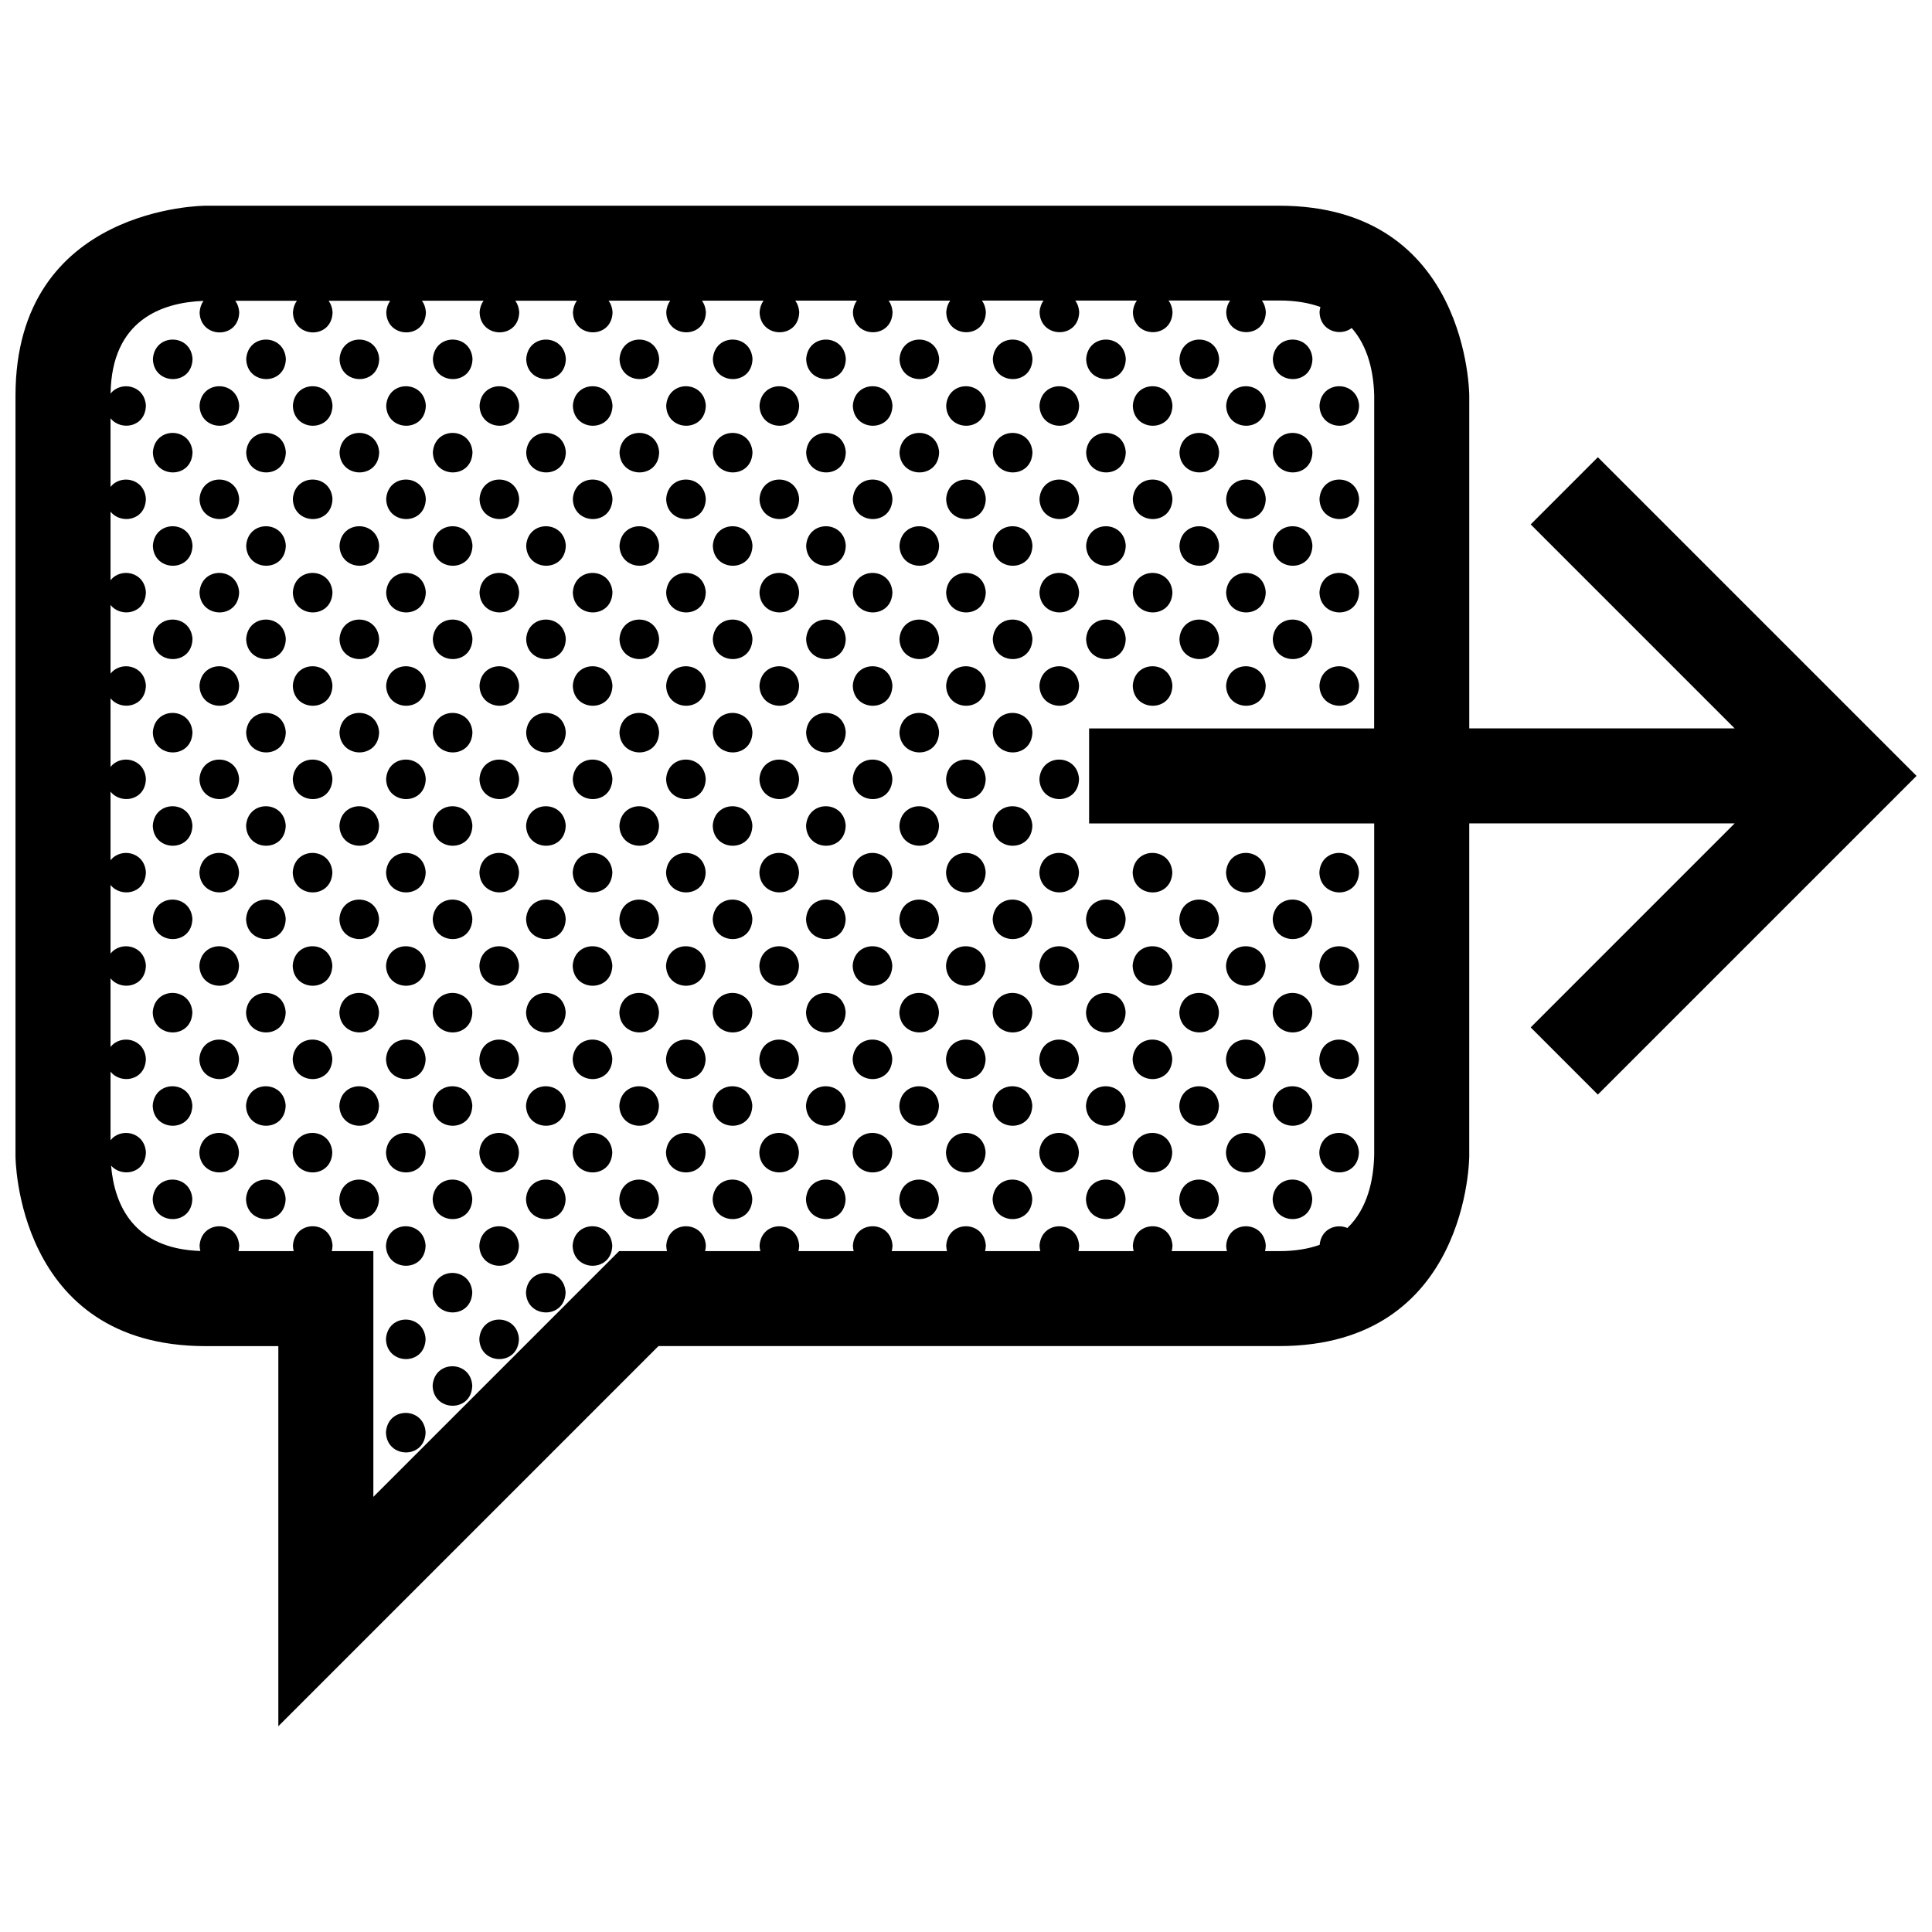 <?xml version="1.0" encoding="UTF-8"?>
<!-- Uploaded to: ICON Repo, www.iconrepo.com, Generator: ICON Repo Mixer Tools -->
<svg width="800px" height="800px" version="1.1" viewBox="144 144 512 512" xmlns="http://www.w3.org/2000/svg">
 <defs>
  <clipPath id="a">
   <path d="m148.09 198h503.81v404h-503.81z"/>
  </clipPath>
 </defs>
 <g clip-path="url(#a)">
  <path d="m567.45 265.17-17.801 17.805 54.055 54.059h-70.336v-88.145s0-50.371-50.371-50.371h-284.52s-50.371 0-50.371 50.371v201.48s0 50.367 50.371 50.367h19.285v100.73l100.74-100.74h164.49c50.371 0 50.371-50.367 50.371-50.367l0.004-88.148h70.336l-54.055 54.059 17.801 17.805 84.457-84.453zm-59.273 71.871h-75.551v25.184h75.551v87.855c-0.168 6.746-1.797 14.246-7.106 19.352-2.941-1.266-6.938 0.18-7.352 4.465-2.973 1.059-6.504 1.664-10.727 1.664l-3.742-0.004c0.105-0.453 0.188-0.941 0.195-1.48-0.434-6.746-10.035-6.871-10.5 0.035 0.012 0.523 0.102 0.996 0.207 1.445h-14.637c0.117-0.453 0.195-0.941 0.207-1.48-0.441-6.746-10.047-6.871-10.508 0.035 0.02 0.523 0.102 0.996 0.215 1.445h-14.641c0.105-0.453 0.188-0.941 0.195-1.48-0.434-6.746-10.035-6.871-10.5 0.035 0.012 0.523 0.102 0.996 0.207 1.445h-14.641c0.117-0.453 0.195-0.941 0.207-1.48-0.438-6.746-10.047-6.871-10.504 0.035 0.016 0.523 0.102 0.996 0.215 1.445h-14.652c0.117-0.453 0.195-0.941 0.207-1.48-0.434-6.746-10.039-6.871-10.5 0.035 0.012 0.523 0.09 0.996 0.207 1.445h-14.641c0.105-0.453 0.191-0.941 0.203-1.48-0.438-6.746-10.039-6.871-10.504 0.035 0.016 0.523 0.102 0.996 0.215 1.445h-14.652c0.117-0.453 0.195-0.941 0.207-1.48-0.434-6.746-10.039-6.871-10.5 0.035 0.012 0.523 0.098 0.996 0.207 1.445h-12.695l-65.129 65.129v-65.133h-11.023c0.117-0.453 0.195-0.941 0.207-1.48-0.438-6.746-10.039-6.871-10.504 0.035 0.016 0.523 0.098 0.996 0.211 1.445h-14.645c0.109-0.453 0.191-0.941 0.203-1.48-0.434-6.746-10.035-6.871-10.5 0.035 0.012 0.516 0.09 0.977 0.203 1.414-17.688-0.57-22.777-12.152-23.66-22.641 2.766 3.231 9.117 2.188 9.23-3.543-0.359-5.461-6.727-6.586-9.375-3.144v-18.207c2.68 3.438 9.254 2.438 9.371-3.387-0.355-5.461-6.723-6.578-9.371-3.137v-18.207c2.68 3.43 9.254 2.438 9.371-3.379-0.355-5.469-6.723-6.594-9.371-3.152v-18.207c2.68 3.43 9.254 2.445 9.371-3.379-0.355-5.469-6.723-6.586-9.371-3.144v-18.211c2.68 3.438 9.254 2.445 9.371-3.379-0.355-5.469-6.723-6.59-9.371-3.148v-18.207c2.68 3.43 9.254 2.438 9.371-3.379-0.355-5.469-6.723-6.586-9.371-3.144v-18.211c2.68 3.438 9.254 2.445 9.371-3.379-0.355-5.469-6.723-6.59-9.371-3.148v-18.207c2.68 3.43 9.254 2.445 9.371-3.379-0.355-5.469-6.723-6.586-9.371-3.152v-18.207c2.68 3.43 9.254 2.445 9.371-3.379-0.352-5.457-6.699-6.578-9.355-3.152 0.266-19.453 13.527-24.152 24.621-24.574-0.562 0.789-0.945 1.793-1.031 3.031 0.145 6.996 10.363 7.234 10.5-0.031-0.082-1.23-0.465-2.231-1.043-3.023h16.324c-0.57 0.789-0.961 1.797-1.047 3.047 0.145 6.996 10.363 7.234 10.504-0.031-0.082-1.23-0.473-2.231-1.047-3.023h16.324c-0.574 0.789-0.961 1.797-1.047 3.047 0.145 6.996 10.363 7.234 10.504-0.031-0.082-1.23-0.469-2.231-1.047-3.023h16.324c-0.57 0.789-0.961 1.797-1.043 3.047 0.145 6.996 10.359 7.234 10.5-0.031-0.082-1.23-0.473-2.231-1.047-3.023h16.324c-0.574 0.789-0.957 1.797-1.047 3.047 0.145 6.996 10.363 7.234 10.504-0.031-0.082-1.23-0.469-2.231-1.047-3.023h16.324c-0.57 0.789-0.961 1.797-1.043 3.047 0.145 6.996 10.359 7.234 10.5-0.031-0.082-1.23-0.473-2.231-1.043-3.023h16.32c-0.574 0.789-0.957 1.797-1.047 3.047 0.145 6.996 10.363 7.234 10.504-0.031-0.082-1.23-0.469-2.231-1.047-3.023h16.324c-0.57 0.789-0.961 1.797-1.043 3.047 0.145 6.996 10.363 7.234 10.5-0.031-0.082-1.23-0.469-2.231-1.043-3.023h16.324c-0.574 0.789-0.961 1.797-1.055 3.047 0.145 6.996 10.359 7.234 10.504-0.031-0.082-1.23-0.469-2.231-1.047-3.023h16.324c-0.57 0.789-0.961 1.797-1.043 3.047 0.145 6.996 10.363 7.234 10.5-0.031-0.082-1.23-0.465-2.231-1.043-3.023h16.324c-0.57 0.789-0.961 1.797-1.055 3.047 0.145 6.996 10.363 7.234 10.508-0.031-0.082-1.23-0.473-2.231-1.055-3.023h16.324c-0.57 0.789-0.961 1.797-1.043 3.047 0.145 6.996 10.363 7.234 10.5-0.031-0.082-1.23-0.465-2.231-1.043-3.023h4.586c4.316 0 7.91 0.629 10.922 1.727-0.117 0.414-0.195 0.848-0.227 1.324 0.102 5.082 5.512 6.578 8.52 4.242 4.41 5.004 5.805 11.812 5.965 17.891l-0.016 88.23zm-313.15-97.945c-0.145 7.269-10.363 7.027-10.504 0.035 0.457-6.91 10.062-6.781 10.504-0.035zm24.73 0c-0.141 7.269-10.359 7.027-10.504 0.035 0.465-6.91 10.066-6.781 10.504-0.035zm24.734 0c-0.145 7.269-10.363 7.027-10.504 0.035 0.457-6.91 10.059-6.781 10.504-0.035zm24.73 0c-0.141 7.269-10.359 7.027-10.504 0.035 0.465-6.91 10.07-6.781 10.504-0.035zm24.738 0c-0.145 7.269-10.359 7.027-10.504 0.035 0.457-6.91 10.066-6.781 10.504-0.035zm24.73 0c-0.141 7.269-10.359 7.027-10.504 0.035 0.465-6.91 10.066-6.781 10.504-0.035zm24.734 0c-0.141 7.269-10.359 7.027-10.504 0.035 0.457-6.91 10.062-6.781 10.504-0.035zm24.73 0c-0.141 7.269-10.359 7.027-10.504 0.035 0.465-6.91 10.066-6.781 10.504-0.035zm24.73 0c-0.141 7.269-10.352 7.027-10.5 0.035 0.461-6.91 10.062-6.781 10.5-0.035zm24.738 0c-0.145 7.269-10.363 7.027-10.508 0.035 0.461-6.91 10.066-6.781 10.508-0.035zm24.727 0c-0.137 7.269-10.352 7.027-10.5 0.035 0.465-6.91 10.066-6.781 10.5-0.035zm24.738 0c-0.145 7.269-10.363 7.027-10.508 0.035 0.461-6.91 10.07-6.781 10.508-0.035zm24.73 0c-0.137 7.269-10.352 7.027-10.5 0.035 0.461-6.91 10.066-6.781 10.5-0.035zm-284.43 12.367c-0.137 7.266-10.352 7.027-10.5 0.031 0.465-6.91 10.066-6.777 10.5-0.031zm24.734 0c-0.141 7.266-10.359 7.027-10.504 0.031 0.465-6.91 10.066-6.777 10.504-0.031zm24.734 0c-0.141 7.266-10.359 7.027-10.504 0.031 0.461-6.91 10.066-6.777 10.504-0.031zm24.738 0c-0.141 7.266-10.352 7.027-10.5 0.031 0.453-6.91 10.059-6.777 10.5-0.031zm24.73 0c-0.141 7.266-10.359 7.027-10.504 0.031 0.461-6.91 10.066-6.777 10.504-0.031zm24.73 0c-0.141 7.266-10.352 7.027-10.5 0.031 0.461-6.91 10.066-6.777 10.5-0.031zm24.734 0c-0.141 7.266-10.359 7.027-10.504 0.031 0.461-6.91 10.066-6.777 10.504-0.031zm24.73 0c-0.137 7.266-10.352 7.027-10.5 0.031 0.461-6.91 10.066-6.777 10.5-0.031zm24.738 0c-0.145 7.266-10.359 7.027-10.504 0.031 0.457-6.91 10.066-6.777 10.504-0.031zm24.727 0c-0.137 7.266-10.352 7.027-10.5 0.031 0.465-6.91 10.066-6.777 10.5-0.031zm24.738 0c-0.145 7.266-10.363 7.027-10.508 0.031 0.461-6.91 10.062-6.777 10.508-0.031zm24.73 0c-0.137 7.266-10.352 7.027-10.5 0.031 0.461-6.91 10.066-6.777 10.5-0.031zm24.738 0c-0.145 7.266-10.352 7.027-10.5 0.031 0.453-6.91 10.055-6.777 10.5-0.031zm-309.16 12.367c-0.145 7.266-10.363 7.027-10.504 0.031 0.457-6.906 10.062-6.777 10.504-0.031zm24.73 0c-0.141 7.266-10.359 7.027-10.504 0.031 0.465-6.906 10.066-6.777 10.504-0.031zm24.734 0c-0.145 7.266-10.363 7.027-10.504 0.031 0.457-6.906 10.059-6.777 10.504-0.031zm24.73 0c-0.141 7.266-10.359 7.027-10.504 0.031 0.465-6.906 10.07-6.777 10.504-0.031zm24.738 0c-0.145 7.266-10.359 7.027-10.504 0.031 0.457-6.906 10.066-6.777 10.504-0.031zm24.73 0c-0.141 7.266-10.359 7.027-10.504 0.031 0.465-6.906 10.066-6.777 10.504-0.031zm24.734 0c-0.141 7.266-10.359 7.027-10.504 0.031 0.457-6.906 10.062-6.777 10.504-0.031zm24.73 0c-0.141 7.266-10.359 7.027-10.504 0.031 0.465-6.906 10.066-6.777 10.504-0.031zm24.73 0c-0.141 7.266-10.352 7.027-10.5 0.031 0.461-6.906 10.062-6.777 10.5-0.031zm24.738 0c-0.145 7.266-10.363 7.027-10.508 0.031 0.461-6.906 10.066-6.777 10.508-0.031zm24.727 0c-0.137 7.266-10.352 7.027-10.5 0.031 0.465-6.906 10.066-6.777 10.5-0.031zm24.738 0c-0.145 7.266-10.363 7.027-10.508 0.031 0.461-6.906 10.07-6.777 10.508-0.031zm24.73 0c-0.137 7.266-10.352 7.027-10.5 0.031 0.461-6.906 10.066-6.777 10.5-0.031zm-284.43 12.363c-0.137 7.266-10.352 7.027-10.5 0.031 0.465-6.902 10.066-6.777 10.5-0.031zm24.734 0c-0.141 7.266-10.359 7.027-10.504 0.031 0.465-6.902 10.066-6.777 10.504-0.031zm24.734 0c-0.141 7.266-10.359 7.027-10.504 0.031 0.461-6.902 10.066-6.777 10.504-0.031zm24.738 0c-0.141 7.266-10.352 7.027-10.5 0.031 0.453-6.902 10.059-6.777 10.5-0.031zm24.73 0c-0.141 7.266-10.359 7.027-10.504 0.031 0.461-6.902 10.066-6.777 10.504-0.031zm24.73 0c-0.141 7.266-10.352 7.027-10.5 0.031 0.461-6.902 10.066-6.777 10.5-0.031zm24.734 0c-0.141 7.266-10.359 7.027-10.504 0.031 0.461-6.902 10.066-6.777 10.504-0.031zm24.73 0c-0.137 7.266-10.352 7.027-10.5 0.031 0.461-6.902 10.066-6.777 10.5-0.031zm24.738 0c-0.145 7.266-10.359 7.027-10.504 0.031 0.457-6.902 10.066-6.777 10.504-0.031zm24.727 0c-0.137 7.266-10.352 7.027-10.5 0.031 0.465-6.902 10.066-6.777 10.5-0.031zm24.738 0c-0.145 7.266-10.363 7.027-10.508 0.031 0.461-6.902 10.062-6.777 10.508-0.031zm24.73 0c-0.137 7.266-10.352 7.027-10.5 0.031 0.461-6.902 10.066-6.777 10.5-0.031zm24.738 0c-0.145 7.266-10.352 7.027-10.5 0.031 0.453-6.902 10.055-6.777 10.5-0.031zm-309.16 12.371c-0.145 7.266-10.363 7.027-10.504 0.035 0.457-6.91 10.062-6.781 10.504-0.035zm24.73 0c-0.141 7.266-10.359 7.027-10.504 0.035 0.465-6.91 10.066-6.781 10.504-0.035zm24.734 0c-0.145 7.266-10.363 7.027-10.504 0.035 0.457-6.91 10.059-6.781 10.504-0.035zm24.73 0c-0.141 7.266-10.359 7.027-10.504 0.035 0.465-6.91 10.07-6.781 10.504-0.035zm24.738 0c-0.145 7.266-10.359 7.027-10.504 0.035 0.457-6.91 10.066-6.781 10.504-0.035zm24.73 0c-0.141 7.266-10.359 7.027-10.504 0.035 0.465-6.91 10.066-6.781 10.504-0.035zm24.734 0c-0.141 7.266-10.359 7.027-10.504 0.035 0.457-6.91 10.062-6.781 10.504-0.035zm24.73 0c-0.141 7.266-10.359 7.027-10.504 0.035 0.465-6.91 10.066-6.781 10.504-0.035zm24.73 0c-0.141 7.266-10.352 7.027-10.5 0.035 0.461-6.91 10.062-6.781 10.5-0.035zm24.738 0c-0.145 7.266-10.363 7.027-10.508 0.035 0.461-6.91 10.066-6.781 10.508-0.035zm24.727 0c-0.137 7.266-10.352 7.027-10.5 0.035 0.465-6.91 10.066-6.781 10.5-0.035zm24.738 0c-0.145 7.266-10.363 7.027-10.508 0.035 0.461-6.91 10.07-6.781 10.508-0.035zm24.73 0c-0.137 7.266-10.352 7.027-10.5 0.035 0.461-6.91 10.066-6.781 10.5-0.035zm-284.43 12.367c-0.137 7.266-10.352 7.027-10.5 0.031 0.465-6.902 10.066-6.777 10.5-0.031zm24.734 0c-0.141 7.266-10.359 7.027-10.504 0.031 0.465-6.902 10.066-6.777 10.504-0.031zm24.734 0c-0.141 7.266-10.359 7.027-10.504 0.031 0.461-6.902 10.066-6.777 10.504-0.031zm24.738 0c-0.141 7.266-10.352 7.027-10.5 0.031 0.453-6.902 10.059-6.777 10.5-0.031zm24.73 0c-0.141 7.266-10.359 7.027-10.504 0.031 0.461-6.902 10.066-6.777 10.504-0.031zm24.73 0c-0.141 7.266-10.352 7.027-10.5 0.031 0.461-6.902 10.066-6.777 10.5-0.031zm24.734 0c-0.141 7.266-10.359 7.027-10.504 0.031 0.461-6.902 10.066-6.777 10.504-0.031zm24.73 0c-0.137 7.266-10.352 7.027-10.5 0.031 0.461-6.902 10.066-6.777 10.5-0.031zm24.738 0c-0.145 7.266-10.359 7.027-10.504 0.031 0.457-6.902 10.066-6.777 10.504-0.031zm24.727 0c-0.137 7.266-10.352 7.027-10.5 0.031 0.465-6.902 10.066-6.777 10.5-0.031zm24.738 0c-0.145 7.266-10.363 7.027-10.508 0.031 0.461-6.902 10.062-6.777 10.508-0.031zm24.73 0c-0.137 7.266-10.352 7.027-10.5 0.031 0.461-6.902 10.066-6.777 10.5-0.031zm24.738 0c-0.145 7.266-10.352 7.027-10.5 0.031 0.453-6.902 10.055-6.777 10.5-0.031zm-309.16 12.367c-0.145 7.266-10.363 7.027-10.504 0.031 0.457-6.906 10.062-6.777 10.504-0.031zm24.73 0c-0.141 7.266-10.359 7.027-10.504 0.031 0.465-6.906 10.066-6.777 10.504-0.031zm24.734 0c-0.145 7.266-10.363 7.027-10.504 0.031 0.457-6.906 10.059-6.777 10.504-0.031zm24.73 0c-0.141 7.266-10.359 7.027-10.504 0.031 0.465-6.906 10.07-6.777 10.504-0.031zm24.738 0c-0.145 7.266-10.359 7.027-10.504 0.031 0.457-6.906 10.066-6.777 10.504-0.031zm24.73 0c-0.141 7.266-10.359 7.027-10.504 0.031 0.465-6.906 10.066-6.777 10.504-0.031zm24.734 0c-0.141 7.266-10.359 7.027-10.504 0.031 0.457-6.906 10.062-6.777 10.504-0.031zm24.73 0c-0.141 7.266-10.359 7.027-10.504 0.031 0.465-6.906 10.066-6.777 10.504-0.031zm24.73 0c-0.141 7.266-10.352 7.027-10.5 0.031 0.461-6.906 10.062-6.777 10.5-0.031zm24.738 0c-0.145 7.266-10.363 7.027-10.508 0.031 0.461-6.906 10.066-6.777 10.508-0.031zm24.727 0c-0.137 7.266-10.352 7.027-10.5 0.031 0.465-6.906 10.066-6.777 10.5-0.031zm24.738 0c-0.145 7.266-10.363 7.027-10.508 0.031 0.461-6.906 10.07-6.777 10.508-0.031zm24.73 0c-0.137 7.266-10.352 7.027-10.5 0.031 0.461-6.906 10.066-6.777 10.5-0.031zm-284.43 12.371c-0.137 7.266-10.352 7.027-10.5 0.031 0.465-6.91 10.066-6.777 10.5-0.031zm24.734 0c-0.141 7.266-10.359 7.027-10.504 0.031 0.465-6.91 10.066-6.777 10.504-0.031zm24.734 0c-0.141 7.266-10.359 7.027-10.504 0.031 0.461-6.91 10.066-6.777 10.504-0.031zm24.738 0c-0.141 7.266-10.352 7.027-10.5 0.031 0.453-6.91 10.059-6.777 10.5-0.031zm24.73 0c-0.141 7.266-10.359 7.027-10.504 0.031 0.461-6.91 10.066-6.777 10.504-0.031zm24.73 0c-0.141 7.266-10.352 7.027-10.5 0.031 0.461-6.91 10.066-6.777 10.5-0.031zm24.734 0c-0.141 7.266-10.359 7.027-10.504 0.031 0.461-6.91 10.066-6.777 10.504-0.031zm24.73 0c-0.137 7.266-10.352 7.027-10.5 0.031 0.461-6.91 10.066-6.777 10.5-0.031zm24.738 0c-0.145 7.266-10.359 7.027-10.504 0.031 0.457-6.91 10.066-6.777 10.504-0.031zm24.727 0c-0.137 7.266-10.352 7.027-10.5 0.031 0.465-6.91 10.066-6.777 10.5-0.031zm24.738 0c-0.145 7.266-10.363 7.027-10.508 0.031 0.461-6.91 10.062-6.777 10.508-0.031zm24.73 0c-0.137 7.266-10.352 7.027-10.5 0.031 0.461-6.91 10.066-6.777 10.5-0.031zm24.738 0c-0.145 7.266-10.352 7.027-10.5 0.031 0.453-6.91 10.055-6.777 10.5-0.031zm-309.16 12.363c-0.145 7.266-10.363 7.027-10.504 0.031 0.457-6.906 10.062-6.777 10.504-0.031zm24.73 0c-0.141 7.266-10.359 7.027-10.504 0.031 0.465-6.906 10.066-6.777 10.504-0.031zm24.734 0c-0.145 7.266-10.363 7.027-10.504 0.031 0.457-6.906 10.059-6.777 10.504-0.031zm24.73 0c-0.141 7.266-10.359 7.027-10.504 0.031 0.465-6.906 10.07-6.777 10.504-0.031zm24.738 0c-0.145 7.266-10.359 7.027-10.504 0.031 0.457-6.906 10.066-6.777 10.504-0.031zm24.73 0c-0.141 7.266-10.359 7.027-10.504 0.031 0.465-6.906 10.066-6.777 10.504-0.031zm24.734 0c-0.141 7.266-10.359 7.027-10.504 0.031 0.457-6.906 10.062-6.777 10.504-0.031zm24.73 0c-0.141 7.266-10.359 7.027-10.504 0.031 0.465-6.906 10.066-6.777 10.504-0.031zm24.73 0c-0.141 7.266-10.352 7.027-10.5 0.031 0.461-6.906 10.062-6.777 10.5-0.031zm24.738 0c-0.145 7.266-10.363 7.027-10.508 0.031 0.461-6.906 10.066-6.777 10.508-0.031zm-210.24 12.367c-0.137 7.266-10.352 7.027-10.5 0.031 0.465-6.902 10.066-6.777 10.5-0.031zm24.734 0c-0.141 7.266-10.359 7.027-10.504 0.031 0.465-6.902 10.066-6.777 10.504-0.031zm24.734 0c-0.141 7.266-10.359 7.027-10.504 0.031 0.461-6.902 10.066-6.777 10.504-0.031zm24.738 0c-0.141 7.266-10.352 7.027-10.5 0.031 0.453-6.902 10.059-6.777 10.5-0.031zm24.73 0c-0.141 7.266-10.359 7.027-10.504 0.031 0.461-6.902 10.066-6.777 10.504-0.031zm24.73 0c-0.141 7.266-10.352 7.027-10.5 0.031 0.461-6.902 10.066-6.777 10.5-0.031zm24.734 0c-0.141 7.266-10.359 7.027-10.504 0.031 0.461-6.902 10.066-6.777 10.504-0.031zm24.73 0c-0.137 7.266-10.352 7.027-10.5 0.031 0.461-6.902 10.066-6.777 10.5-0.031zm24.738 0c-0.145 7.266-10.359 7.027-10.504 0.031 0.457-6.902 10.066-6.777 10.504-0.031zm24.727 0c-0.137 7.266-10.352 7.027-10.5 0.031 0.465-6.902 10.066-6.777 10.5-0.031zm-234.96 12.367c-0.145 7.266-10.363 7.027-10.504 0.031 0.457-6.906 10.062-6.777 10.504-0.031zm24.73 0c-0.141 7.266-10.359 7.027-10.504 0.031 0.465-6.906 10.066-6.777 10.504-0.031zm24.734 0c-0.145 7.266-10.363 7.027-10.504 0.031 0.457-6.906 10.059-6.777 10.504-0.031zm24.73 0c-0.141 7.266-10.359 7.027-10.504 0.031 0.465-6.906 10.07-6.777 10.504-0.031zm24.738 0c-0.145 7.266-10.359 7.027-10.504 0.031 0.457-6.906 10.066-6.777 10.504-0.031zm24.73 0c-0.141 7.266-10.359 7.027-10.504 0.031 0.465-6.906 10.066-6.777 10.504-0.031zm24.734 0c-0.141 7.266-10.359 7.027-10.504 0.031 0.457-6.906 10.062-6.777 10.504-0.031zm24.73 0c-0.141 7.266-10.359 7.027-10.504 0.031 0.465-6.906 10.066-6.777 10.504-0.031zm24.73 0c-0.141 7.266-10.352 7.027-10.5 0.031 0.461-6.906 10.062-6.777 10.5-0.031zm24.738 0c-0.145 7.266-10.363 7.027-10.508 0.031 0.461-6.906 10.066-6.777 10.508-0.031zm-210.24 12.363c-0.137 7.266-10.352 7.027-10.5 0.031 0.465-6.902 10.066-6.769 10.5-0.031zm24.734 0c-0.141 7.266-10.359 7.027-10.504 0.031 0.465-6.902 10.066-6.769 10.504-0.031zm24.734 0c-0.141 7.266-10.359 7.027-10.504 0.031 0.461-6.902 10.066-6.769 10.504-0.031zm24.738 0c-0.141 7.266-10.352 7.027-10.5 0.031 0.453-6.902 10.059-6.769 10.5-0.031zm24.73 0c-0.141 7.266-10.359 7.027-10.504 0.031 0.461-6.902 10.066-6.769 10.504-0.031zm24.73 0c-0.141 7.266-10.352 7.027-10.5 0.031 0.461-6.902 10.066-6.769 10.5-0.031zm24.734 0c-0.141 7.266-10.359 7.027-10.504 0.031 0.461-6.902 10.066-6.769 10.504-0.031zm24.73 0c-0.137 7.266-10.352 7.027-10.5 0.031 0.461-6.902 10.066-6.769 10.5-0.031zm24.738 0c-0.145 7.266-10.359 7.027-10.504 0.031 0.457-6.902 10.066-6.769 10.504-0.031zm24.727 0c-0.137 7.266-10.352 7.027-10.5 0.031 0.465-6.902 10.066-6.769 10.5-0.031zm14.227 0.035c0.465-6.906 10.066-6.777 10.508-0.031-0.145 7.269-10.355 7.027-10.508 0.031zm24.742 0c0.465-6.906 10.066-6.777 10.5-0.031-0.141 7.269-10.352 7.027-10.5 0.031zm24.738 0c0.453-6.906 10.055-6.777 10.5-0.031-0.152 7.269-10.355 7.027-10.5 0.031zm-298.66 12.336c-0.145 7.266-10.363 7.027-10.504 0.031 0.457-6.902 10.062-6.773 10.504-0.031zm24.73 0c-0.141 7.266-10.359 7.027-10.504 0.031 0.465-6.902 10.066-6.773 10.504-0.031zm24.734 0c-0.145 7.266-10.363 7.027-10.504 0.031 0.457-6.902 10.059-6.773 10.504-0.031zm24.73 0c-0.141 7.266-10.359 7.027-10.504 0.031 0.465-6.902 10.07-6.773 10.504-0.031zm24.738 0c-0.145 7.266-10.359 7.027-10.504 0.031 0.457-6.902 10.066-6.773 10.504-0.031zm24.73 0c-0.141 7.266-10.359 7.027-10.504 0.031 0.465-6.902 10.066-6.773 10.504-0.031zm24.734 0c-0.141 7.266-10.359 7.027-10.504 0.031 0.457-6.902 10.062-6.773 10.504-0.031zm24.73 0c-0.141 7.266-10.359 7.027-10.504 0.031 0.465-6.902 10.066-6.773 10.504-0.031zm24.73 0c-0.141 7.266-10.352 7.027-10.5 0.031 0.461-6.902 10.062-6.773 10.5-0.031zm24.738 0c-0.145 7.266-10.363 7.027-10.508 0.031 0.461-6.902 10.066-6.773 10.508-0.031zm14.227 0.027c0.465-6.906 10.066-6.777 10.5-0.031-0.137 7.269-10.348 7.031-10.5 0.031zm24.73 0c0.465-6.906 10.066-6.777 10.508-0.031-0.145 7.269-10.359 7.031-10.508 0.031zm24.742 0c0.465-6.906 10.066-6.777 10.5-0.031-0.145 7.269-10.355 7.031-10.5 0.031zm-273.94 12.34c-0.137 7.266-10.352 7.027-10.5 0.031 0.465-6.906 10.066-6.777 10.5-0.031zm24.734 0c-0.141 7.266-10.359 7.027-10.504 0.031 0.465-6.906 10.066-6.777 10.504-0.031zm24.734 0c-0.141 7.266-10.359 7.027-10.504 0.031 0.461-6.906 10.066-6.777 10.504-0.031zm24.738 0c-0.141 7.266-10.352 7.027-10.5 0.031 0.453-6.906 10.059-6.777 10.5-0.031zm24.73 0c-0.141 7.266-10.359 7.027-10.504 0.031 0.461-6.906 10.066-6.777 10.504-0.031zm24.73 0c-0.141 7.266-10.352 7.027-10.5 0.031 0.461-6.906 10.066-6.777 10.5-0.031zm24.734 0c-0.141 7.266-10.359 7.027-10.504 0.031 0.461-6.906 10.066-6.777 10.504-0.031zm24.73 0c-0.137 7.266-10.352 7.027-10.5 0.031 0.461-6.906 10.066-6.777 10.5-0.031zm24.738 0c-0.145 7.266-10.359 7.027-10.504 0.031 0.457-6.906 10.066-6.777 10.504-0.031zm24.727 0c-0.137 7.266-10.352 7.027-10.5 0.031 0.465-6.906 10.066-6.777 10.5-0.031zm14.227 0.031c0.465-6.906 10.066-6.777 10.508-0.031-0.145 7.266-10.355 7.027-10.508 0.031zm24.742 0c0.465-6.906 10.066-6.777 10.5-0.031-0.141 7.266-10.352 7.027-10.5 0.031zm24.738 0c0.453-6.906 10.055-6.777 10.5-0.031-0.152 7.266-10.355 7.027-10.5 0.031zm-298.66 12.336c-0.145 7.266-10.363 7.027-10.504 0.035 0.457-6.91 10.062-6.781 10.504-0.035zm24.73 0c-0.141 7.266-10.359 7.027-10.504 0.035 0.465-6.91 10.066-6.781 10.504-0.035zm24.734 0c-0.145 7.266-10.363 7.027-10.504 0.035 0.457-6.91 10.059-6.781 10.504-0.035zm24.73 0c-0.141 7.266-10.359 7.027-10.504 0.035 0.465-6.91 10.07-6.781 10.504-0.035zm24.738 0c-0.145 7.266-10.359 7.027-10.504 0.035 0.457-6.91 10.066-6.781 10.504-0.035zm24.73 0c-0.141 7.266-10.359 7.027-10.504 0.035 0.465-6.91 10.066-6.781 10.504-0.035zm24.734 0c-0.141 7.266-10.359 7.027-10.504 0.035 0.457-6.91 10.062-6.781 10.504-0.035zm24.73 0c-0.141 7.266-10.359 7.027-10.504 0.035 0.465-6.91 10.066-6.781 10.504-0.035zm24.73 0c-0.141 7.266-10.352 7.027-10.5 0.035 0.461-6.91 10.062-6.781 10.5-0.035zm24.738 0c-0.145 7.266-10.363 7.027-10.508 0.035 0.461-6.91 10.066-6.781 10.508-0.035zm24.727 0c-0.137 7.266-10.352 7.027-10.5 0.035 0.465-6.91 10.066-6.781 10.5-0.035zm14.23 0.035c0.465-6.906 10.066-6.781 10.508-0.035-0.145 7.266-10.359 7.023-10.508 0.035zm24.742 0c0.465-6.906 10.066-6.781 10.5-0.035-0.145 7.266-10.355 7.023-10.5 0.035zm-273.94 12.328c-0.137 7.269-10.352 7.031-10.5 0.035 0.465-6.898 10.066-6.773 10.5-0.035zm24.734 0c-0.141 7.269-10.359 7.031-10.504 0.035 0.465-6.898 10.066-6.773 10.504-0.035zm24.734 0c-0.141 7.269-10.359 7.031-10.504 0.035 0.461-6.898 10.066-6.773 10.504-0.035zm24.738 0c-0.141 7.269-10.352 7.031-10.5 0.035 0.453-6.898 10.059-6.773 10.5-0.035zm24.73 0c-0.141 7.269-10.359 7.031-10.504 0.035 0.461-6.898 10.066-6.773 10.504-0.035zm24.73 0c-0.141 7.269-10.352 7.031-10.5 0.035 0.461-6.898 10.066-6.773 10.5-0.035zm24.734 0c-0.141 7.269-10.359 7.031-10.504 0.035 0.461-6.898 10.066-6.773 10.504-0.035zm24.73 0c-0.137 7.269-10.352 7.031-10.5 0.035 0.461-6.898 10.066-6.773 10.5-0.035zm24.738 0c-0.145 7.269-10.359 7.031-10.504 0.035 0.457-6.898 10.066-6.773 10.504-0.035zm24.727 0c-0.137 7.269-10.352 7.031-10.5 0.035 0.465-6.898 10.066-6.773 10.5-0.035zm14.227 0.039c0.465-6.902 10.066-6.777 10.508-0.035-0.145 7.269-10.355 7.027-10.508 0.035zm24.742 0c0.465-6.902 10.066-6.777 10.5-0.035-0.141 7.269-10.352 7.027-10.5 0.035zm24.738 0c0.453-6.902 10.055-6.777 10.5-0.035-0.152 7.269-10.355 7.027-10.5 0.035zm-298.66 12.332c-0.145 7.269-10.363 7.027-10.504 0.031 0.457-6.902 10.062-6.773 10.504-0.031zm24.73 0c-0.141 7.269-10.359 7.027-10.504 0.031 0.465-6.902 10.066-6.773 10.504-0.031zm24.734 0c-0.145 7.269-10.363 7.027-10.504 0.031 0.457-6.902 10.059-6.773 10.504-0.031zm24.73 0c-0.141 7.269-10.359 7.027-10.504 0.031 0.465-6.902 10.07-6.773 10.504-0.031zm24.738 0c-0.145 7.269-10.359 7.027-10.504 0.031 0.457-6.902 10.066-6.773 10.504-0.031zm24.73 0c-0.141 7.269-10.359 7.027-10.504 0.031 0.465-6.902 10.066-6.773 10.504-0.031zm24.734 0c-0.141 7.269-10.359 7.027-10.504 0.031 0.457-6.902 10.062-6.773 10.504-0.031zm24.73 0c-0.141 7.269-10.359 7.027-10.504 0.031 0.465-6.902 10.066-6.773 10.504-0.031zm24.73 0c-0.141 7.269-10.352 7.027-10.5 0.031 0.461-6.902 10.062-6.773 10.5-0.031zm24.738 0c-0.145 7.269-10.363 7.027-10.508 0.031 0.461-6.902 10.066-6.773 10.508-0.031zm24.727 0c-0.137 7.269-10.352 7.027-10.5 0.031 0.465-6.902 10.066-6.773 10.5-0.031zm14.23 0.031c0.465-6.902 10.066-6.769 10.508-0.031-0.145 7.269-10.359 7.023-10.508 0.031zm24.742 0c0.465-6.902 10.066-6.769 10.5-0.031-0.145 7.269-10.355 7.023-10.5 0.031zm-273.94 12.336c-0.137 7.266-10.352 7.027-10.5 0.031 0.465-6.906 10.066-6.777 10.5-0.031zm24.734 0c-0.141 7.266-10.359 7.027-10.504 0.031 0.465-6.906 10.066-6.777 10.504-0.031zm24.734 0c-0.141 7.266-10.359 7.027-10.504 0.031 0.461-6.906 10.066-6.777 10.504-0.031zm24.738 0c-0.141 7.266-10.352 7.027-10.5 0.031 0.453-6.906 10.059-6.777 10.5-0.031zm24.73 0c-0.141 7.266-10.359 7.027-10.504 0.031 0.461-6.906 10.066-6.777 10.504-0.031zm24.73 0c-0.141 7.266-10.352 7.027-10.5 0.031 0.461-6.906 10.066-6.777 10.5-0.031zm24.734 0c-0.141 7.266-10.359 7.027-10.504 0.031 0.461-6.906 10.066-6.777 10.504-0.031zm24.73 0c-0.137 7.266-10.352 7.027-10.5 0.031 0.461-6.906 10.066-6.777 10.5-0.031zm24.738 0c-0.145 7.266-10.359 7.027-10.504 0.031 0.457-6.906 10.066-6.777 10.504-0.031zm24.727 0c-0.137 7.266-10.352 7.027-10.5 0.031 0.465-6.906 10.066-6.777 10.5-0.031zm14.227 0.031c0.465-6.906 10.066-6.777 10.508-0.031-0.145 7.266-10.355 7.027-10.508 0.031zm24.742 0c0.465-6.906 10.066-6.777 10.5-0.031-0.141 7.266-10.352 7.027-10.5 0.031zm24.738 0c0.453-6.906 10.055-6.777 10.5-0.031-0.152 7.266-10.355 7.027-10.5 0.031zm-298.66 12.34c-0.145 7.262-10.363 7.027-10.504 0.031 0.457-6.91 10.062-6.777 10.504-0.031zm24.73 0c-0.141 7.262-10.359 7.027-10.504 0.031 0.465-6.91 10.066-6.777 10.504-0.031zm24.734 0c-0.145 7.262-10.363 7.027-10.504 0.031 0.457-6.91 10.059-6.777 10.504-0.031zm24.73 0c-0.141 7.262-10.359 7.027-10.504 0.031 0.465-6.91 10.07-6.777 10.504-0.031zm24.738 0c-0.145 7.262-10.359 7.027-10.504 0.031 0.457-6.91 10.066-6.777 10.504-0.031zm24.73 0c-0.141 7.262-10.359 7.027-10.504 0.031 0.465-6.91 10.066-6.777 10.504-0.031zm24.734 0c-0.141 7.262-10.359 7.027-10.504 0.031 0.457-6.91 10.062-6.777 10.504-0.031zm24.73 0c-0.141 7.262-10.359 7.027-10.504 0.031 0.465-6.91 10.066-6.777 10.504-0.031zm24.73 0c-0.141 7.262-10.352 7.027-10.5 0.031 0.461-6.91 10.062-6.777 10.5-0.031zm24.738 0c-0.145 7.262-10.363 7.027-10.508 0.031 0.461-6.91 10.066-6.777 10.508-0.031zm24.727 0c-0.137 7.262-10.352 7.027-10.5 0.031 0.465-6.91 10.066-6.777 10.5-0.031zm14.23 0.027c0.465-6.906 10.066-6.777 10.508-0.031-0.145 7.262-10.359 7.031-10.508 0.031zm24.742 0c0.465-6.906 10.066-6.777 10.5-0.031-0.145 7.262-10.355 7.031-10.5 0.031zm-224.47 12.336c-0.141 7.266-10.359 7.031-10.504 0.035 0.461-6.91 10.066-6.781 10.504-0.035zm24.738 0c-0.141 7.266-10.352 7.031-10.5 0.035 0.453-6.91 10.059-6.781 10.5-0.035zm24.73 0c-0.141 7.266-10.359 7.031-10.504 0.035 0.461-6.91 10.066-6.781 10.504-0.035zm-37.102 12.367c-0.141 7.266-10.359 7.031-10.504 0.035 0.465-6.906 10.07-6.781 10.504-0.035zm24.738 0c-0.145 7.266-10.359 7.031-10.504 0.035 0.457-6.906 10.066-6.781 10.504-0.035zm-37.105 12.367c-0.141 7.266-10.359 7.027-10.504 0.035 0.461-6.906 10.066-6.781 10.504-0.035zm24.738 0c-0.141 7.266-10.352 7.027-10.5 0.035 0.453-6.906 10.059-6.781 10.5-0.035zm-12.371 12.363c-0.141 7.269-10.359 7.027-10.504 0.035 0.465-6.902 10.07-6.769 10.504-0.035zm-12.367 12.371c-0.141 7.266-10.359 7.027-10.504 0.031 0.461-6.906 10.066-6.773 10.504-0.031z"/>
 </g>
</svg>